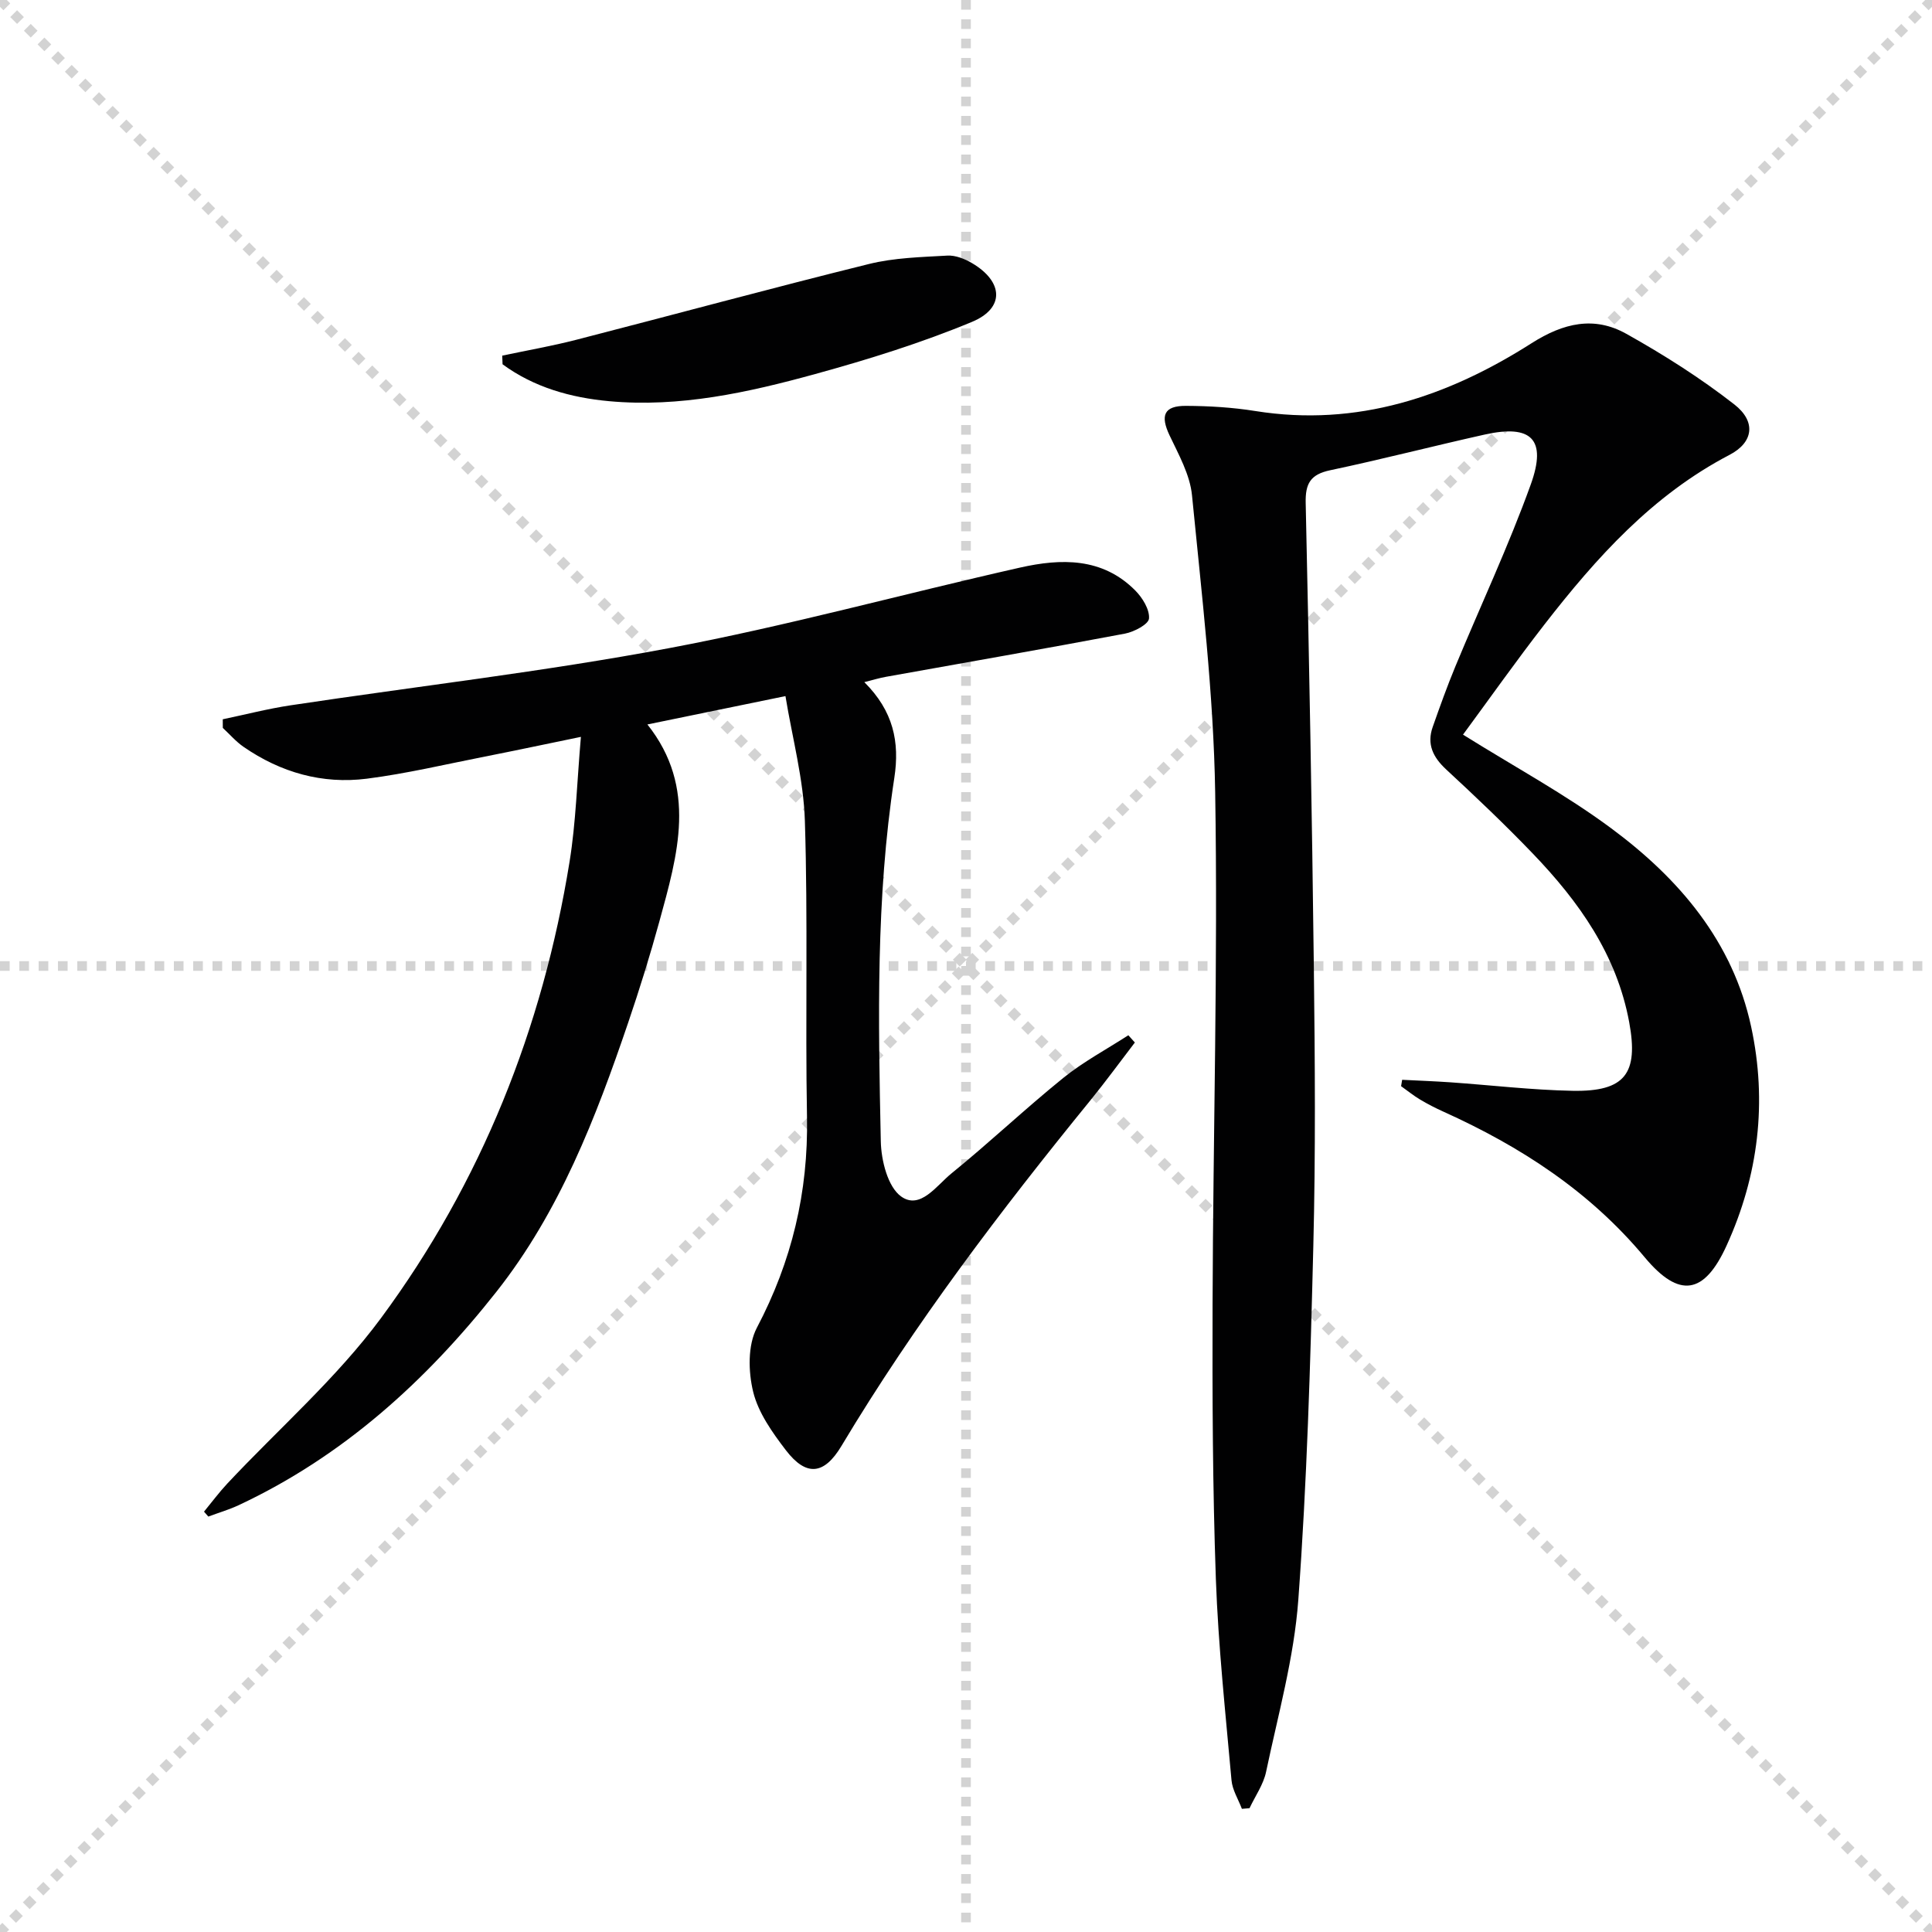 <svg enable-background="new 0 0 400 400" viewBox="0 0 400 400" xmlns="http://www.w3.org/2000/svg"><g stroke="lightgray" stroke-dasharray="1,1" stroke-width="1" transform="scale(2, 2)"><line x1="0" y1="0" x2="200" y2="200"></line><line x1="200" y1="0" x2="0" y2="200"></line><line x1="100" y1="0" x2="100" y2="200"></line><line x1="0" y1="100" x2="200" y2="100"></line></g><g fill="#010102"><path d="m302.9 152.1c10.6 6.63 21.17 12.33 30.71 19.41 14.02 10.39 25.15 23.4 28.95 41.08 3.35 15.56 1.52 30.78-5.07 45.25-4.6 10.13-9.77 11.11-16.98 2.46-11.4-13.67-25.7-22.93-41.64-30.13-1.66-.75-3.3-1.59-4.86-2.52-1.37-.82-2.62-1.84-3.93-2.77.07-.44.15-.88.22-1.32 3.33.17 6.65.29 9.98.52 8.45.59 16.88 1.6 25.33 1.76 10.89.2 13.65-3.62 11.7-14.19-2.59-14.03-10.43-25.01-19.99-34.96-5.76-6-11.8-11.73-17.9-17.38-2.73-2.53-4.06-5.23-2.79-8.81 1.48-4.21 2.99-8.42 4.7-12.55 5.2-12.55 11-24.89 15.6-37.65 3.38-9.38.11-12.48-9.53-10.33-10.69 2.38-21.29 5.13-32 7.39-4.07.86-5.17 2.73-5.07 6.79.71 32.11 1.31 64.23 1.69 96.35.23 19.16.37 38.33-.11 57.48-.61 24.44-1.32 48.9-3.11 73.27-.88 11.97-4.19 23.77-6.67 35.59-.55 2.63-2.26 5.03-3.43 7.53-.53.04-1.05.08-1.58.13-.74-1.97-1.97-3.9-2.15-5.92-1.24-13.88-2.74-27.77-3.24-41.69-.67-18.96-.74-37.94-.68-56.91.11-35.3 1.12-70.61.54-105.9-.33-20.54-2.8-41.06-4.8-61.54-.42-4.26-2.76-8.42-4.65-12.41-1.94-4.1-1.18-6.12 3.38-6.1 4.8.02 9.66.31 14.39 1.07 21.08 3.36 39.84-2.99 57.2-14.05 6.62-4.21 12.97-5.65 19.6-1.94 7.76 4.34 15.36 9.16 22.36 14.62 4.58 3.57 3.95 7.87-.98 10.44-15.95 8.32-27.57 21.27-38.35 35.15-5.87 7.56-11.41 15.41-16.84 22.78z"/><path d="m178.95 141.23c6.01 5.99 7.35 12.38 6.21 19.82-3.83 24.95-3.33 50.12-2.8 75.24.08 3.96 1.44 9.43 4.2 11.42 3.96 2.85 7.37-2.29 10.41-4.75 7.88-6.39 15.27-13.4 23.16-19.78 4.16-3.36 8.96-5.92 13.48-8.84.45.5.9 1 1.35 1.5-3.04 3.97-5.99 8.01-9.14 11.89-18.61 22.86-36.43 46.29-51.6 71.63-3.59 6-7.29 6.41-11.53.87-2.79-3.65-5.69-7.73-6.75-12.05-1.02-4.18-1.15-9.65.76-13.28 7.24-13.76 10.66-28.08 10.38-43.59-.37-20.45.21-40.92-.44-61.36-.27-8.63-2.61-17.19-4.02-25.83-10.25 2.1-19.12 3.93-28.58 5.87 10.41 13.11 6.25 27 2.47 40.81-1.93 7.03-4.1 14.01-6.45 20.92-6.71 19.73-14.19 39.13-27.27 55.71-14.61 18.52-31.76 34.07-53.35 44.19-2.03.95-4.2 1.58-6.31 2.37-.3-.34-.6-.68-.89-1.02 1.6-1.94 3.1-3.97 4.81-5.8 10.68-11.4 22.65-21.84 31.86-34.31 20.73-28.08 33.43-59.93 39.01-94.44 1.32-8.14 1.53-16.46 2.35-25.86-7.42 1.53-13.64 2.85-19.87 4.08-8.14 1.6-16.24 3.53-24.45 4.58-9.22 1.17-17.83-1.28-25.52-6.59-1.58-1.09-2.87-2.6-4.3-3.92 0-.6-.01-1.19-.01-1.79 4.69-.98 9.35-2.19 14.09-2.9 26.09-3.93 52.36-6.95 78.27-11.82 24.42-4.59 48.46-11.22 72.72-16.69 8.48-1.91 17.03-2.12 23.84 4.74 1.49 1.5 2.99 3.92 2.85 5.8-.08 1.19-3.07 2.77-4.96 3.13-16.46 3.11-32.97 5.98-49.46 8.94-1.29.22-2.55.61-4.52 1.11z"/><path d="m103.98 73.63c5.11-1.08 10.27-1.98 15.32-3.28 20.21-5.2 40.35-10.68 60.6-15.69 5.24-1.3 10.8-1.43 16.23-1.74 1.68-.1 3.61.67 5.12 1.56 6.49 3.83 6.83 9.32-.03 12.17-10.5 4.36-21.46 7.77-32.44 10.79-13.92 3.83-28.08 6.96-42.68 5.62-7.91-.73-15.53-2.85-22.05-7.64-.02-.6-.05-1.19-.07-1.79z"/></g></svg>